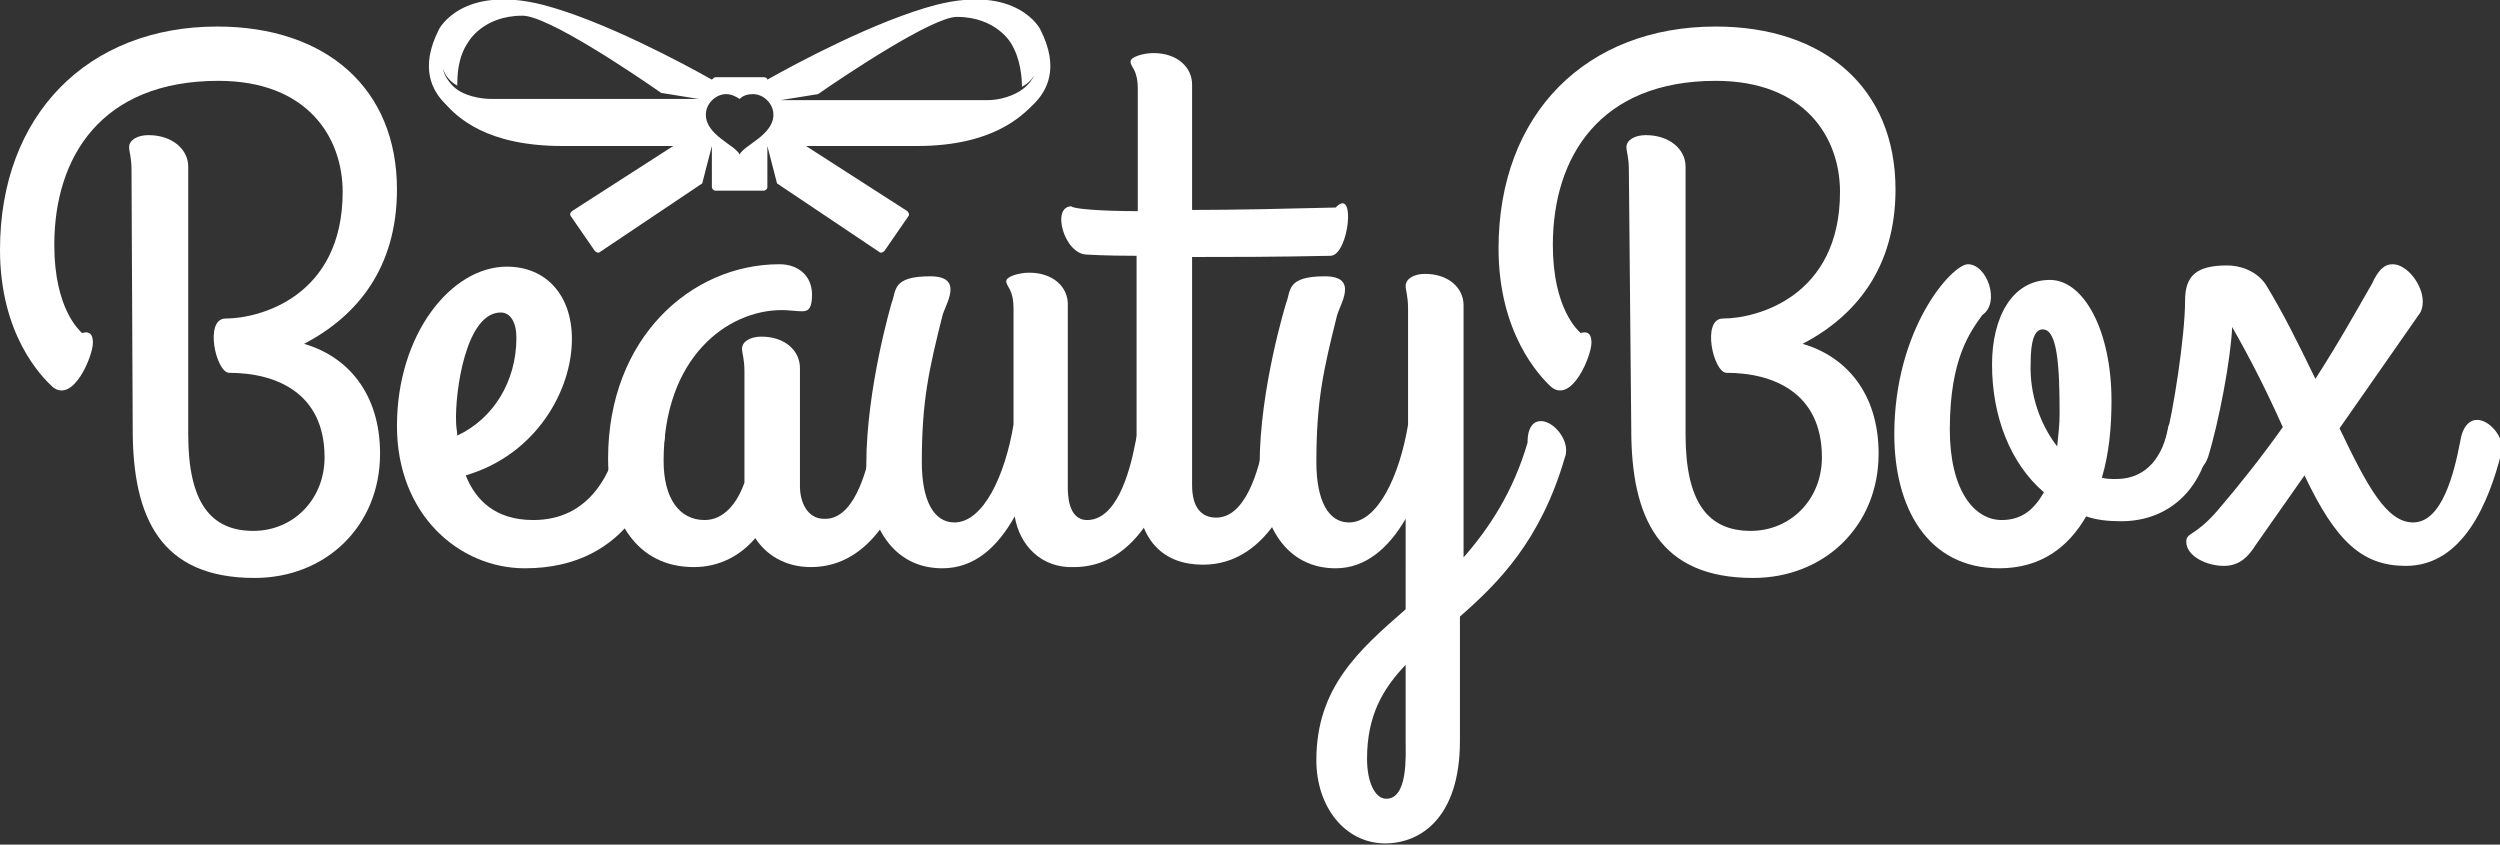 <?xml version="1.0" encoding="utf-8"?>
<!-- Generator: Adobe Illustrator 24.0.1, SVG Export Plug-In . SVG Version: 6.00 Build 0)  -->
<svg version="1.1" id="Ebene_1" xmlns="http://www.w3.org/2000/svg" xmlns:xlink="http://www.w3.org/1999/xlink" x="0px" y="0px"
	 viewBox="0 0 207.2 70" style="enable-background:new 0 0 207.2 70;" xml:space="preserve">
<rect x="0" y="0" width="207.2" height="70" fill="#333333" stroke="none"/>
<style type="text/css">
	.st0{fill:#FFFFFF;}
</style>
<g id="Layer_2">
</g>
<g id="Layer_1">
	<g>
		<path class="st0" d="M10.9,14.1c0-1.1-0.2-1.5-0.2-1.9c0-0.6,0.7-1,1.6-1c2,0,3.3,1.2,3.3,2.6V36c0,5.7,1.9,8,5.4,8
			c3.3,0,5.9-2.6,5.9-6.1c0-5.4-4.1-7-7.9-7c-1.1,0-2.1-4.5-0.3-4.5c2.8,0,9.7-1.8,9.7-10.5c0-4.5-2.9-9.2-10.3-9.2
			C8.4,6.7,4.5,13,4.5,20.3c0,5.3,2.1,7.1,2.3,7.3c0.7-0.2,0.9,0.2,0.9,0.8c0,1.1-1.6,5-3.3,3.7C3.4,31.2,0,27.7,0,20.7
			C0,9.5,7.3,2.2,18,2.2c9,0,14.9,5.1,14.9,13.5c0,6.5-3.3,10.5-7.7,12.8c3.5,1,6.3,4,6.3,9.1c0,6-4.5,10.3-10.4,10.3
			c-7.8,0-10.1-5-10.1-12.3L10.9,14.1L10.9,14.1z"/>
		<path class="st0" d="M38.6,39.4c0.8,2,2.4,3.7,5.6,3.7c4.7,0,6.6-3.9,7.3-7.5c0.5-2.7,3.9-1.5,3.6,0.6
			c-0.4,3.6-2.8,10.9-11.6,10.9c-5.4,0-10.6-4.4-10.6-11.8c0-7.6,4.5-13.2,9.1-13.2c3.3,0,5.4,2.4,5.4,6
			C47.4,32.4,44.4,37.7,38.6,39.4z M37.9,36.1c3-1.4,4.9-4.5,4.9-8.1c0-1.3-0.5-2.1-1.3-2.1c-2.9,0-3.8,6.6-3.7,9.1
			C37.8,35.4,37.9,35.8,37.9,36.1z"/>
		<path class="st0" d="M72.3,36.7c0.2-1.3,0.8-1.8,1.4-1.8c1,0,2.1,1.3,2.1,2.4c0,0.1,0,0.2-0.1,0.4c-1,3.9-3.4,9.3-8.5,9.3
			c-2.1,0-3.7-1-4.6-2.4c-1.2,1.4-2.9,2.4-5.1,2.4c-4.7,0-7.1-3.9-7.1-9c0-10,6.9-16.1,14.2-16.1c1.6,0,2.7,1,2.7,2.5
			c0,1-0.2,1.4-0.8,1.4c-0.5,0-1.1-0.1-1.7-0.1c-4.5,0-9.8,3.9-9.8,12.5c0,3.1,1.3,4.9,3.4,4.9c1.6,0,2.7-1.4,3.3-3.1v-9.2
			c0-1.1-0.2-1.5-0.2-1.9c0-0.6,0.7-1,1.6-1c2,0,3.2,1.2,3.2,2.6v9.8c0,1.3,0.6,2.7,2,2.7C70.7,43.1,71.8,39.3,72.3,36.7z"/>
		<path class="st0" d="M84.1,42.8c-1.4,2.5-3.3,4.3-6,4.3c-4,0-6.3-3.4-6.3-8.6c0-6.3,2.1-13.4,2.1-13.4c0.4-1,0-2.2,3.2-2.2
			c2.9,0,1.2,2.4,1,3.3c-1.1,4.4-1.7,7-1.7,12.1c0,3.2,1,5,2.7,5c2.4,0,4.2-3.9,4.9-8.1v-9.6c0-1.7-0.6-1.8-0.6-2.3
			c0-0.4,1.1-0.7,1.9-0.7c2,0,3.2,1.2,3.2,2.6v15.2c0,0.5,0,2.7,1.6,2.7c2.4,0,3.5-3.8,4-6.4c0.2-1.3,0.8-1.8,1.4-1.8
			c1,0,2.1,1.3,2.1,2.4c0,0.1,0,0.2-0.1,0.4c-1.1,3.9-3.4,9.3-8.5,9.3C86.3,47.1,84.5,45.2,84.1,42.8z"/>
		<path class="st0" d="M94.3,17.5V7.4c0-1.7-0.6-1.8-0.6-2.3c0-0.4,1.1-0.7,1.9-0.7c2,0,3.2,1.2,3.2,2.6v10.4
			c3.6,0,7.8-0.1,11.9-0.2c1.7-1.8,1.1,3.9-0.4,4c-4.8,0.1-8.3,0.1-11.5,0.1v18.9c0,1.9,0.8,2.7,2,2.7c2.4,0,3.5-3.8,4-6.4
			c0.2-1.3,0.8-1.8,1.4-1.8c1,0,2.1,1.3,2.1,2.4c0,0.1,0,0.2-0.1,0.4c-1,3.9-3.4,9.3-8.5,9.3c-3.2,0-5.5-1.9-5.5-6.6v-19
			c-2.6,0-4.1-0.1-4.1-0.1c-1.9,0-3-4-1.3-4C88.9,17.3,91.1,17.5,94.3,17.5z"/>
		<path class="st0" d="M127.7,34.9c1,0,2.1,1.3,2.1,2.4c0,0.1,0,0.4-0.1,0.6c-2,6.9-5.5,10.4-8.7,13.2v10.3c0,6.3-3.2,8.5-6.2,8.5
			c-3.3,0-5.7-3-5.7-6.9c0-6,3.5-9.1,7.4-12.5V43c-1.4,2.4-3.3,4.1-5.8,4.1c-4,0-6.3-3.4-6.3-8.6c0-6.3,2.2-13.4,2.2-13.4
			c0.4-1,0-2.2,3.2-2.2c2.9,0,1.2,2.4,1,3.3c-1.1,4.4-1.7,7-1.7,12.1c0,3.2,1,5,2.7,5c2.4,0,4.2-3.9,4.9-8.1v-9.6
			c0-1.1-0.2-1.5-0.2-1.9c0-0.6,0.7-1,1.6-1c2,0,3.2,1.2,3.2,2.6v20.9c2.1-2.4,4.1-5.4,5.3-9.5C126.6,35.4,127.1,34.9,127.7,34.9z
			 M116.5,61.5v-6.4c-1.9,2-3.2,4.2-3.2,7.8c0,1.8,0.6,3.3,1.6,3.3C116.7,66.2,116.5,62.6,116.5,61.5z"/>
		<path class="st0" d="M135,14.1c0-1.1-0.2-1.5-0.2-1.9c0-0.6,0.7-1,1.6-1c2,0,3.3,1.2,3.3,2.6V36c0,5.7,1.9,8,5.4,8
			c3.3,0,5.9-2.6,5.9-6.1c0-5.4-4.1-7-7.9-7c-1.1,0-2.1-4.5-0.3-4.5c2.8,0,9.7-1.8,9.7-10.5c0-4.5-2.9-9.2-10.3-9.2
			c-9.6,0-13.5,6.3-13.5,13.6c0,5.3,2.1,7.1,2.3,7.3c0.7-0.2,0.9,0.2,0.9,0.8c0,1.1-1.6,5-3.3,3.7c-1-0.9-4.4-4.5-4.4-11.5
			c0-11.2,7.3-18.4,18-18.4c9,0,14.9,5.1,14.9,13.5c0,6.5-3.3,10.5-7.7,12.8c3.5,1,6.3,4,6.3,9.1c0,6-4.5,10.3-10.4,10.3
			c-7.8,0-10.1-5-10.1-12.3L135,14.1L135,14.1z"/>
		<path class="st0" d="M183,37.3c-0.7,3.2-3.2,5.9-7.2,5.9c-1.1,0-2-0.1-2.9-0.4c-1.5,2.6-3.8,4.3-7.2,4.3c-6,0-8.7-5.1-8.7-11.1
			c0-8.8,4.8-14.1,6.1-14.1c1.6,0,2.7,3.2,1.2,4.2c-1,1.4-2.7,3.6-2.7,9.5c0,5,2,7.5,4.3,7.5c1.7,0,2.7-0.9,3.5-2.3
			c-2.8-2.4-4.3-6.3-4.3-10.6c0-3.8,1.6-7,4.8-7c2.8,0,5.1,4.2,5.1,10c0,2.2-0.2,4.4-0.8,6.4c0.4,0.1,0.8,0.1,1.2,0.1
			c2.6,0,3.9-2,4.3-4.3C179.9,34.2,183.8,33.9,183,37.3z M170.5,37c0.1-1,0.2-1.8,0.2-2.7c0-4.1-0.2-7-1.4-7c-0.7,0-1,1-1,2.8
			C168.2,32.7,169.1,35.2,170.5,37z"/>
		<path class="st0" d="M179.5,36.4c0.6-2.2,1.6-8.5,1.6-11.5c0-2.1,1-2.9,3.5-2.9c1,0,2.4,0.4,3.2,1.6c1.4,2.3,2.6,4.7,4.1,7.8
			c2-3.1,3.6-6,4.7-7.9c0.5-1.1,1-1.6,1.7-1.6c1.2,0,2.5,1.7,2.5,3.1c0,0.4-0.1,0.7-0.2,0.9l-6.7,9.6c2.3,4.8,3.9,7.8,6.1,7.8
			c2.4,0,3.4-4.1,3.9-6.7c0.2-1.3,0.8-1.8,1.4-1.8c1,0,2.1,1.3,2.1,2.4c0,0.1,0,0.2-0.1,0.4c-1,3.9-3.1,9.3-7.9,9.3
			c-3.6,0-5.8-2-8.4-7.5l-4,5.7c-0.8,1.3-1.6,1.8-2.7,1.8c-1.4,0-3.1-0.8-3.1-2c0-0.8,0.7-0.4,2.6-2.6c1.8-2.1,3.7-4.5,5.4-6.9
			c-1.3-2.9-2.6-5.5-4.2-8.3c-0.1,2.6-1.1,7.9-2,10.8C182,40.6,178.9,38.4,179.5,36.4z"/>
		<path class="st0" d="M86.2,2.4c0,0-1.9-3.7-8.6-2c-5,1.3-11.7,4.9-14,6.2c0-0.1-0.1-0.2-0.3-0.2h-4c-0.1,0-0.2,0.1-0.3,0.2
			c-2.3-1.3-9-4.9-14-6.2c-6.7-1.7-8.6,2-8.6,2c-1.7,3.3-0.5,5.2,0.5,6.2c1,1.1,3.4,3.5,9.7,3.5h9.2l-8.4,5.4
			c-0.1,0.1-0.2,0.2-0.1,0.4l2,2.9c0.1,0.1,0.3,0.2,0.4,0.1l8.5-5.7l0.8-3.1v3.4c0,0.1,0.1,0.3,0.3,0.3h4c0.1,0,0.3-0.1,0.3-0.3
			v-3.4l0.8,3.1l8.5,5.7c0.1,0.1,0.3,0,0.4-0.1l2-2.9c0.1-0.1,0-0.3-0.1-0.4l-8.4-5.4H76c6.3,0,8.7-2.5,9.7-3.5
			C86.7,7.6,87.9,5.7,86.2,2.4z M40.8,8.2C39,8.2,38,7.5,38,7.5s-1-0.6-1.3-1.8c0.1,0.2,0.3,0.9,1.2,1.4c0-0.7,0-2.3,0.9-3.6
			c0,0,1.2-2.2,4.5-2.2c2.1,0,9.2,4.8,11.5,6.4l3.1,0.5L40.8,8.2L40.8,8.2z M61.3,12.8c-0.4-0.8-2.8-1.6-2.8-3.3
			c0-0.9,0.8-1.7,1.7-1.7c0.4,0,0.8,0.2,1.1,0.4c0.3-0.3,0.7-0.4,1.1-0.4c0.9,0,1.7,0.8,1.7,1.7C64.1,11.2,61.7,12,61.3,12.8z
			 M84.6,7.5c0,0-1.1,0.8-2.8,0.8H64.7l3.1-0.5c2.3-1.6,9.5-6.4,11.5-6.4c3.3,0,4.5,2.2,4.5,2.2c0.8,1.3,0.9,2.9,0.9,3.6
			c0.9-0.5,1.2-1.2,1.2-1.4C85.6,6.9,84.6,7.5,84.6,7.5z"/>
	</g>
</g>
</svg>
